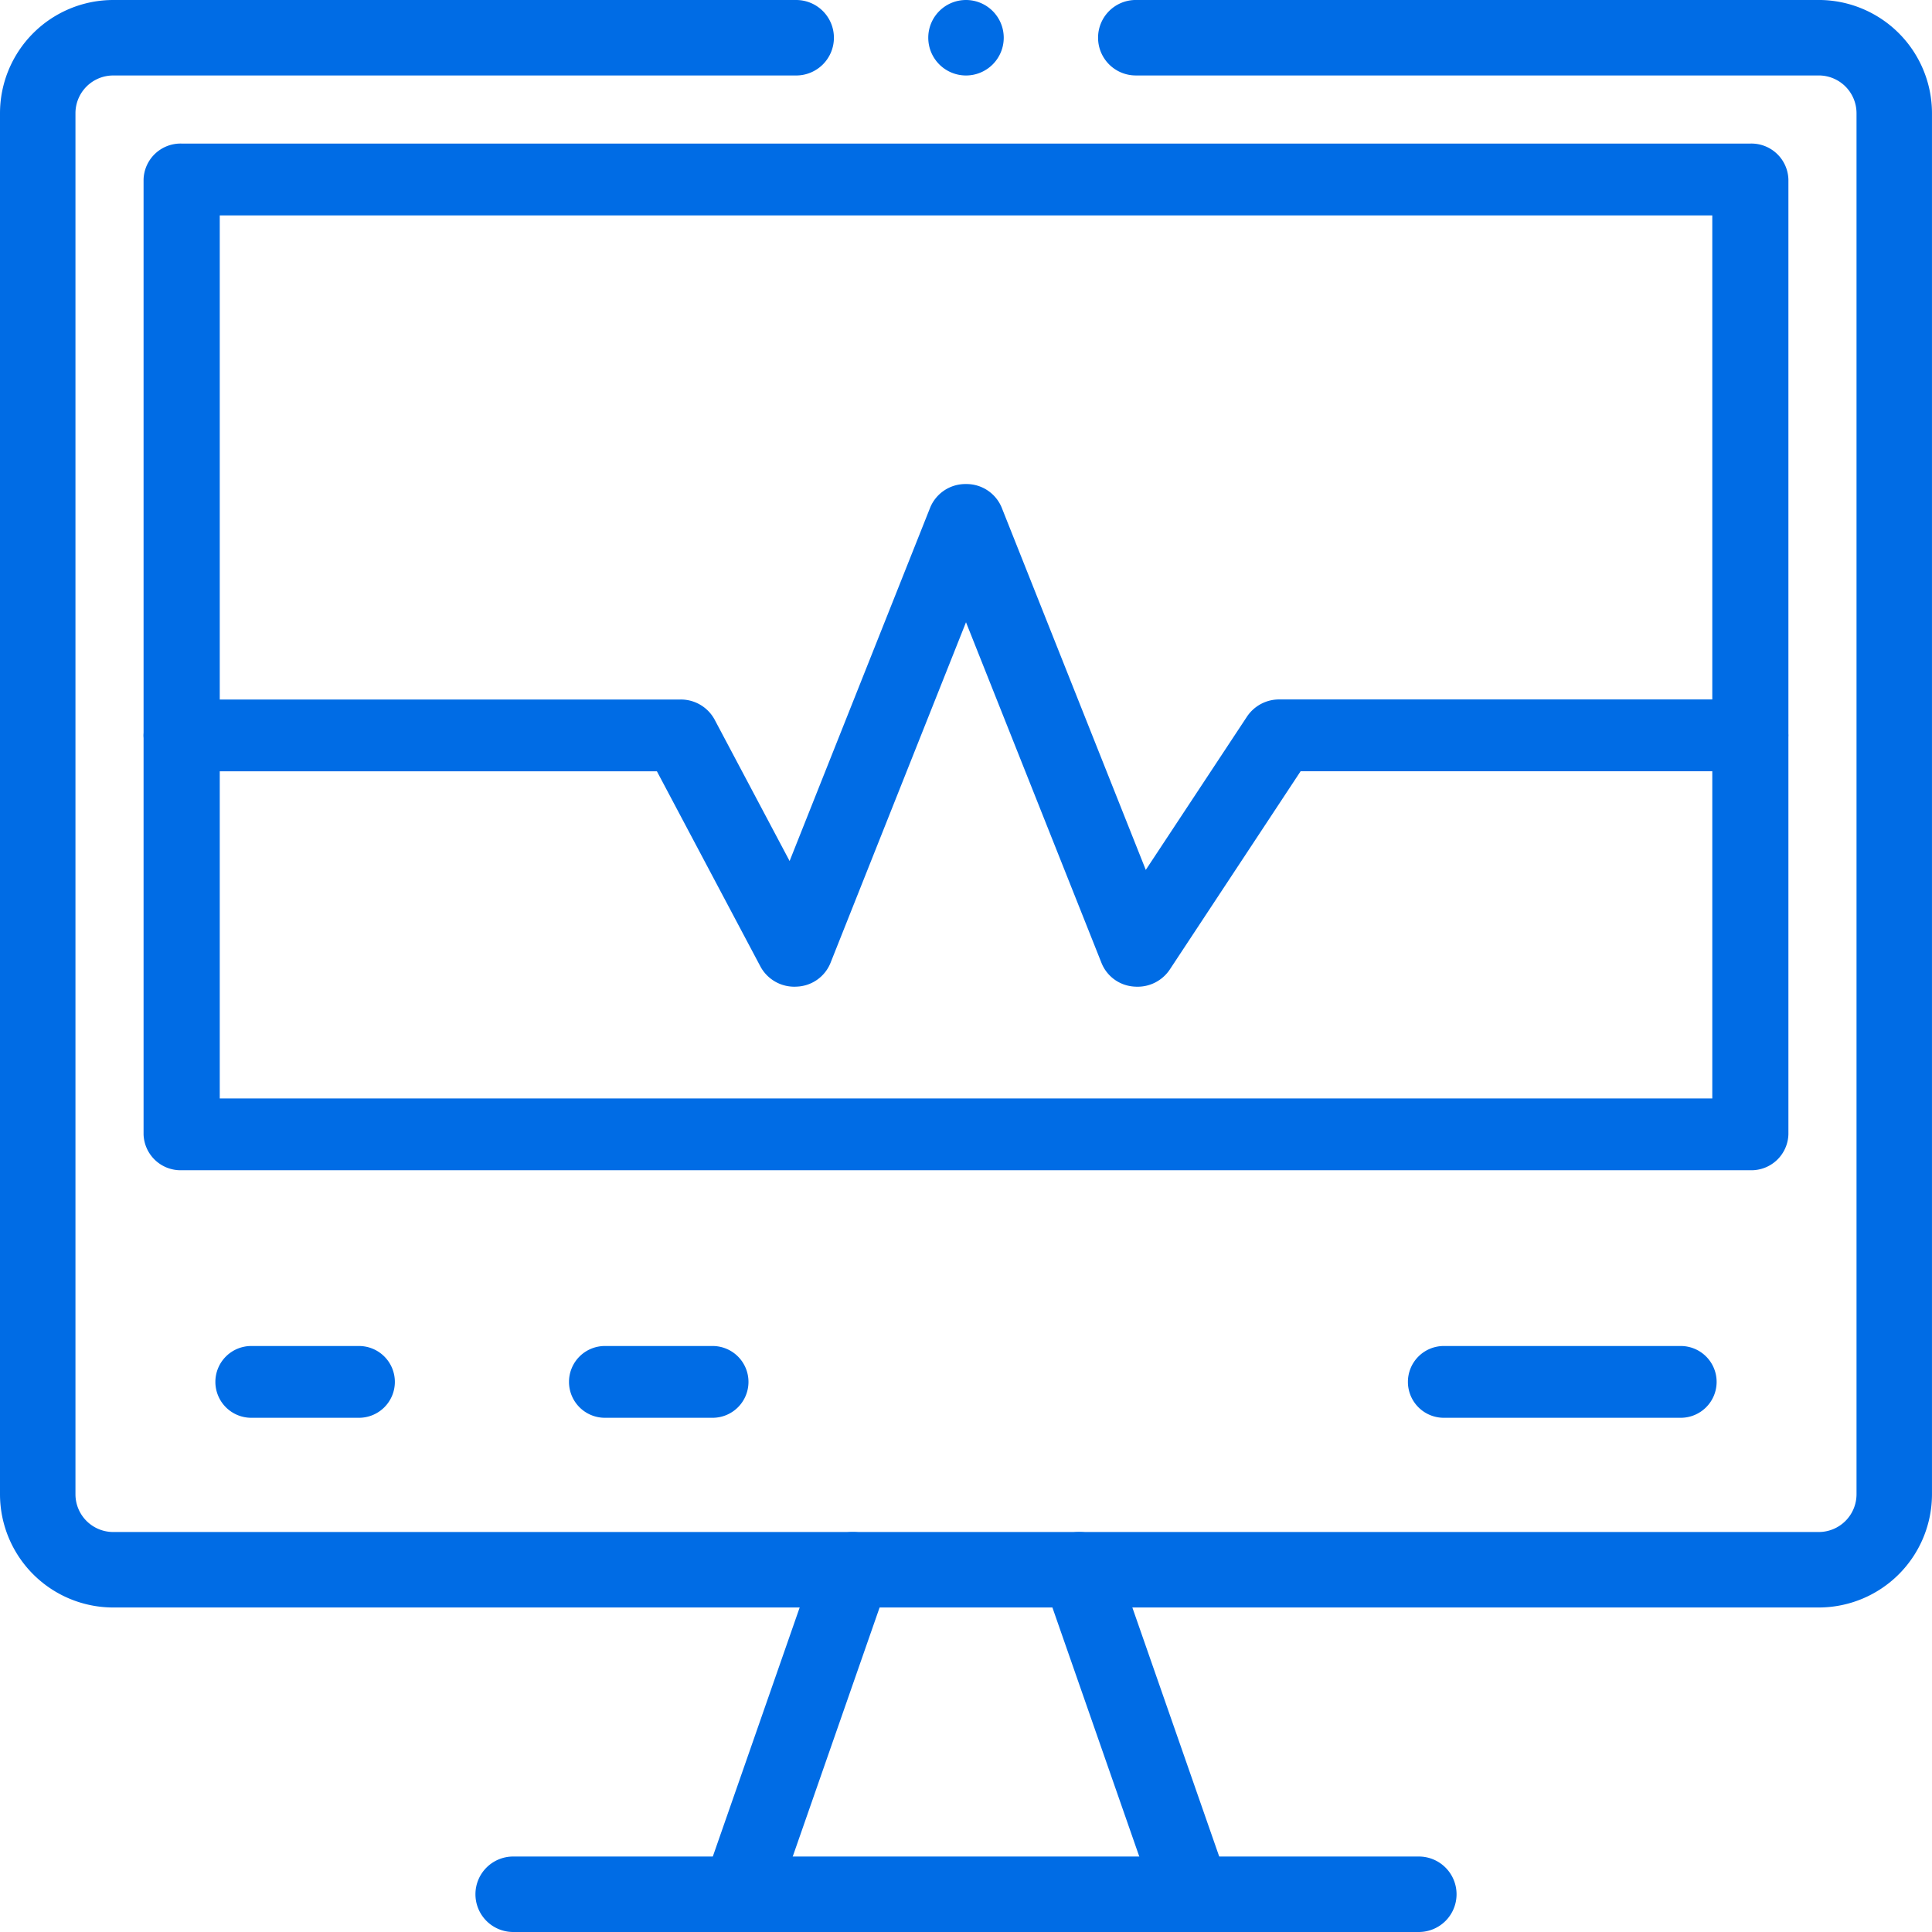 <svg xmlns="http://www.w3.org/2000/svg" xmlns:xlink="http://www.w3.org/1999/xlink" width="90" height="90" viewBox="0 0 90 90">
  <defs>
    <clipPath id="clip-path">
      <path id="Path_82274" data-name="Path 82274" d="M0-682.665H90v90H0Z" transform="translate(0 682.665)" fill="#006ce5"/>
    </clipPath>
  </defs>
  <g id="Group_26886" data-name="Group 26886" transform="translate(0 -0.002)">
    <path id="Path_82269" data-name="Path 82269" d="M-487.817-160.174h-73.075a1.725,1.725,0,0,1-1.774-1.672v-44.481A1.725,1.725,0,0,1-560.892-208h73.075a1.725,1.725,0,0,1,1.774,1.672v44.481A1.725,1.725,0,0,1-487.817-160.174Zm-71.3-3.344h69.528v-41.136h-69.528Z" transform="translate(569.354 214.69)" fill="#006ce5"/>
    <path id="Path_82270" data-name="Path 82270" d="M-516.372-69.922q-.088,0-.176-.008a1.761,1.761,0,0,1-1.485-1.077L-524.354-86.9l-6.321,15.891a1.767,1.767,0,0,1-1.568,1.083,1.793,1.793,0,0,1-1.679-.922l-4.831-9.109h-22.139a1.725,1.725,0,0,1-1.774-1.672,1.725,1.725,0,0,1,1.774-1.672h23.235a1.788,1.788,0,0,1,1.586.924l3.5,6.6,6.553-16.476a1.773,1.773,0,0,1,1.661-1.085,1.773,1.773,0,0,1,1.661,1.085l6.717,16.889,4.722-7.152a1.8,1.8,0,0,1,1.506-.788h21.931a1.725,1.725,0,0,1,1.774,1.672,1.725,1.725,0,0,1-1.774,1.672h-20.946l-6.1,9.245A1.8,1.8,0,0,1-516.372-69.922Z" transform="translate(569.354 115.889)" fill="#006ce5"/>
    <g id="Group_26884" data-name="Group 26884" transform="translate(0 0.002)" clip-path="url(#clip-path)">
      <path id="Path_82271" data-name="Path 82271" d="M-51.579,5.3a1.755,1.755,0,0,1-.579-.1A1.758,1.758,0,0,1-53.238,2.96l5.273-15.117a1.758,1.758,0,0,1,2.239-1.081A1.758,1.758,0,0,1-44.645-11L-49.919,4.118A1.759,1.759,0,0,1-51.579,5.3Z" transform="translate(86.032 84.704)" fill="#006ce5"/>
      <path id="Path_82272" data-name="Path 82272" d="M-46.305-109.37a1.758,1.758,0,0,1-1.66-1.179l-5.273-15.117a1.758,1.758,0,0,1,1.081-2.239,1.758,1.758,0,0,1,2.239,1.081l5.273,15.117a1.758,1.758,0,0,1-1.081,2.239A1.756,1.756,0,0,1-46.305-109.37Z" transform="translate(101.852 199.37)" fill="#006ce5"/>
      <path id="Path_82273" data-name="Path 82273" d="M30.612-9.818H-11.576a1.758,1.758,0,0,1-1.758-1.758,1.758,1.758,0,0,1,1.758-1.758H30.612a1.758,1.758,0,0,1,1.758,1.758A1.758,1.758,0,0,1,30.612-9.818Z" transform="translate(35.482 99.818)" fill="#006ce5"/>
    </g>
    <path id="Path_82275" data-name="Path 82275" d="M-46.644-9.989h-5.017a1.672,1.672,0,0,1-1.672-1.672,1.672,1.672,0,0,1,1.672-1.672h5.017a1.672,1.672,0,0,1,1.672,1.672A1.672,1.672,0,0,1-46.644-9.989Z" transform="translate(63.366 76.037)" fill="#006ce5"/>
    <path id="Path_82276" data-name="Path 82276" d="M-46.644-9.989h-5.017a1.672,1.672,0,0,1-1.672-1.672,1.672,1.672,0,0,1,1.672-1.672h5.017a1.672,1.672,0,0,1,1.672,1.672A1.672,1.672,0,0,1-46.644-9.989Z" transform="translate(79.839 76.037)" fill="#006ce5"/>
    <path id="Path_82277" data-name="Path 82277" d="M-88.624-9.989H-99.661a1.672,1.672,0,0,1-1.672-1.672,1.672,1.672,0,0,1,1.672-1.672h11.037a1.672,1.672,0,0,1,1.672,1.672A1.672,1.672,0,0,1-88.624-9.989Z" transform="translate(166.919 76.037)" fill="#006ce5"/>
    <g id="Group_26885" data-name="Group 26885" transform="translate(0 0.002)" clip-path="url(#clip-path)">
      <path id="Path_82278" data-name="Path 82278" d="M-23.151-11.575a1.758,1.758,0,0,1-1.758,1.758,1.758,1.758,0,0,1-1.758-1.758,1.758,1.758,0,0,1,1.758-1.758,1.758,1.758,0,0,1,1.758,1.758" transform="translate(69.909 13.333)" fill="#006ce5"/>
      <path id="Path_82279" data-name="Path 82279" d="M-316.606,61.55h-79.453a5.279,5.279,0,0,1-5.273-5.273V-8.06a5.279,5.279,0,0,1,5.273-5.273h31.816a1.758,1.758,0,0,1,1.758,1.758,1.758,1.758,0,0,1-1.758,1.758h-31.816a1.76,1.76,0,0,0-1.758,1.758V56.276a1.76,1.76,0,0,0,1.758,1.758h79.453a1.76,1.76,0,0,0,1.758-1.758V-8.06a1.76,1.76,0,0,0-1.758-1.758h-31.816a1.758,1.758,0,0,1-1.758-1.758,1.758,1.758,0,0,1,1.758-1.758h31.816a5.279,5.279,0,0,1,5.273,5.273V56.276A5.279,5.279,0,0,1-316.606,61.55Z" transform="translate(401.332 13.333)" fill="#006ce5"/>
    </g>
  </g>
</svg>
